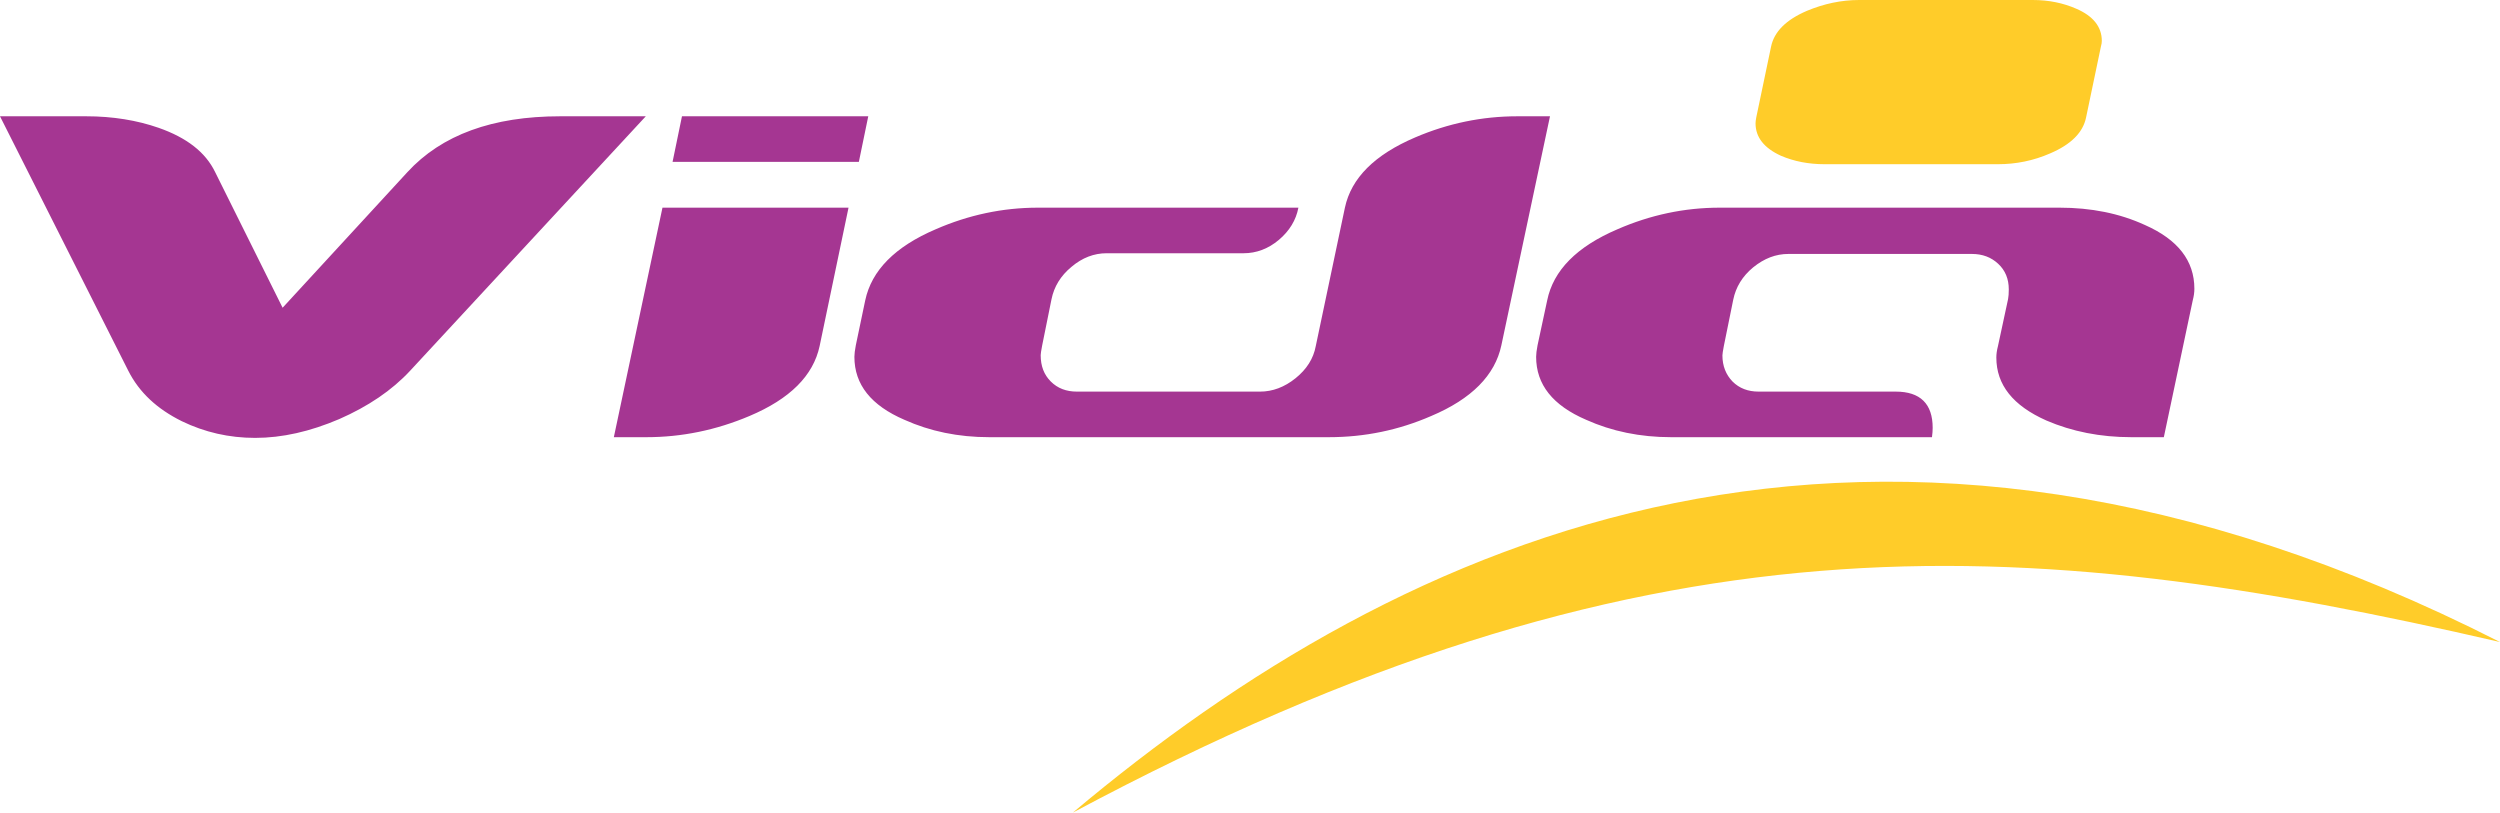 <?xml version="1.0" encoding="UTF-8"?>
<!DOCTYPE svg PUBLIC "-//W3C//DTD SVG 1.1//EN" "http://www.w3.org/Graphics/SVG/1.1/DTD/svg11.dtd">
<svg version="1.2" width="106.42mm" height="34.6mm" viewBox="1758 1400 10642 3460" preserveAspectRatio="xMidYMid" fill-rule="evenodd" stroke-width="28.222" stroke-linejoin="round" xmlns="http://www.w3.org/2000/svg" xmlns:ooo="http://xml.openoffice.org/svg/export" xmlns:xlink="http://www.w3.org/1999/xlink" xmlns:presentation="http://sun.com/xmlns/staroffice/presentation" xmlns:smil="http://www.w3.org/2001/SMIL20/" xmlns:anim="urn:oasis:names:tc:opendocument:xmlns:animation:1.0" xml:space="preserve">
 <defs class="ClipPathGroup">
  <clipPath id="presentation_clip_path" clipPathUnits="userSpaceOnUse">
   <rect x="1758" y="1400" width="10642" height="3460"/>
  </clipPath>
  <clipPath id="presentation_clip_path_shrink" clipPathUnits="userSpaceOnUse">
   <rect x="1768" y="1403" width="10621" height="3454"/>
  </clipPath>
 </defs>
 <defs class="TextShapeIndex">
  <g ooo:slide="id1" ooo:id-list="id3 id4"/>
 </defs>
 <defs class="EmbeddedBulletChars">
  <g id="bullet-char-template-57356" transform="scale(0,-0)">
   <path d="M 580,1141 L 1163,571 580,0 -4,571 580,1141 Z"/>
  </g>
  <g id="bullet-char-template-57354" transform="scale(0,-0)">
   <path d="M 8,1128 L 1137,1128 1137,0 8,0 8,1128 Z"/>
  </g>
  <g id="bullet-char-template-10146" transform="scale(0,-0)">
   <path d="M 174,0 L 602,739 174,1481 1456,739 174,0 Z M 1358,739 L 309,1346 659,739 1358,739 Z"/>
  </g>
  <g id="bullet-char-template-10132" transform="scale(0,-0)">
   <path d="M 2015,739 L 1276,0 717,0 1260,543 174,543 174,936 1260,936 717,1481 1274,1481 2015,739 Z"/>
  </g>
  <g id="bullet-char-template-10007" transform="scale(0,-0)">
   <path d="M 0,-2 C -7,14 -16,27 -25,37 L 356,567 C 262,823 215,952 215,954 215,979 228,992 255,992 264,992 276,990 289,987 310,991 331,999 354,1012 L 381,999 492,748 772,1049 836,1024 860,1049 C 881,1039 901,1025 922,1006 886,937 835,863 770,784 769,783 710,716 594,584 L 774,223 C 774,196 753,168 711,139 L 727,119 C 717,90 699,76 672,76 641,76 570,178 457,381 L 164,-76 C 142,-110 111,-127 72,-127 30,-127 9,-110 8,-76 1,-67 -2,-52 -2,-32 -2,-23 -1,-13 0,-2 Z"/>
  </g>
  <g id="bullet-char-template-10004" transform="scale(0,-0)">
   <path d="M 285,-33 C 182,-33 111,30 74,156 52,228 41,333 41,471 41,549 55,616 82,672 116,743 169,778 240,778 293,778 328,747 346,684 L 369,508 C 377,444 397,411 428,410 L 1163,1116 C 1174,1127 1196,1133 1229,1133 1271,1133 1292,1118 1292,1087 L 1292,965 C 1292,929 1282,901 1262,881 L 442,47 C 390,-6 338,-33 285,-33 Z"/>
  </g>
  <g id="bullet-char-template-9679" transform="scale(0,-0)">
   <path d="M 813,0 C 632,0 489,54 383,161 276,268 223,411 223,592 223,773 276,916 383,1023 489,1130 632,1184 813,1184 992,1184 1136,1130 1245,1023 1353,916 1407,772 1407,592 1407,412 1353,268 1245,161 1136,54 992,0 813,0 Z"/>
  </g>
  <g id="bullet-char-template-8226" transform="scale(0,-0)">
   <path d="M 346,457 C 273,457 209,483 155,535 101,586 74,649 74,723 74,796 101,859 155,911 209,963 273,989 346,989 419,989 480,963 531,910 582,859 608,796 608,723 608,648 583,586 532,535 482,483 420,457 346,457 Z"/>
  </g>
  <g id="bullet-char-template-8211" transform="scale(0,-0)">
   <path d="M -4,459 L 1135,459 1135,606 -4,606 -4,459 Z"/>
  </g>
  <g id="bullet-char-template-61548" transform="scale(0,-0)">
   <path d="M 173,740 C 173,903 231,1043 346,1159 462,1274 601,1332 765,1332 928,1332 1067,1274 1183,1159 1299,1043 1357,903 1357,740 1357,577 1299,437 1183,322 1067,206 928,148 765,148 601,148 462,206 346,322 231,437 173,577 173,740 Z"/>
  </g>
 </defs>
 <defs class="TextEmbeddedBitmaps"/>
 <g class="SlideGroup">
  <g>
   <g id="container-id1">
    <g id="id1" class="Slide" clip-path="url(#presentation_clip_path)">
     <g class="Page">
      <g class="com.sun.star.drawing.ClosedBezierShape">
       <g id="id3">
        <rect class="BoundingBox" stroke="none" fill="none" x="1757" y="1894" width="9344" height="1372"/>
        <path fill="rgb(165,54,146)" stroke="none" d="M 4507,1895 L 4143,1895 C 3855,1895 3638,1974 3492,2133 L 2961,2710 2674,2133 C 2633,2048 2553,1986 2433,1944 2341,1912 2238,1895 2125,1895 L 1758,1895 2304,2978 C 2351,3071 2427,3141 2532,3193 2629,3240 2733,3264 2844,3264 2959,3264 3078,3237 3202,3184 3325,3130 3426,3062 3504,2978 L 4507,1895 Z M 5414,2089 L 5454,1895 4661,1895 4621,2089 5414,2089 Z M 5247,2873 L 5370,2284 4578,2284 4371,3261 4510,3261 C 4660,3261 4806,3231 4948,3171 5121,3098 5220,2999 5247,2873 Z M 8149,2870 L 8356,1895 8217,1895 C 8067,1895 7922,1925 7782,1985 7609,2059 7510,2158 7483,2284 L 7359,2873 C 7349,2927 7320,2972 7273,3010 7226,3048 7175,3067 7122,3067 L 6342,3067 C 6297,3067 6260,3053 6231,3024 6202,2995 6188,2958 6188,2912 6188,2906 6190,2893 6194,2872 L 6234,2674 C 6245,2620 6273,2574 6319,2536 6365,2497 6415,2478 6469,2478 L 7052,2478 C 7106,2478 7157,2459 7202,2421 7247,2383 7275,2337 7285,2284 L 6176,2284 C 6026,2284 5881,2315 5741,2376 5568,2450 5468,2551 5441,2679 L 5401,2870 C 5397,2891 5395,2907 5395,2919 5395,3037 5466,3126 5608,3187 5717,3236 5837,3261 5969,3261 L 7415,3261 C 7567,3261 7712,3231 7850,3171 8023,3098 8122,2997 8149,2870 Z M 10969,3261 L 11092,2679 C 11097,2660 11099,2644 11099,2629 11099,2510 11029,2420 10889,2358 10780,2308 10659,2284 10525,2284 L 9078,2284 C 8928,2284 8783,2315 8643,2376 8470,2450 8370,2551 8344,2679 L 8303,2870 C 8299,2891 8297,2907 8297,2919 8297,3037 8368,3126 8510,3187 8619,3236 8740,3261 8871,3261 L 9982,3261 C 9984,3246 9985,3233 9985,3221 9985,3119 9932,3067 9828,3067 L 9244,3067 C 9199,3067 9162,3053 9133,3024 9105,2995 9090,2958 9090,2913 9090,2907 9092,2894 9096,2873 L 9136,2676 C 9147,2622 9175,2576 9221,2538 9268,2500 9317,2481 9371,2481 L 10152,2481 C 10197,2481 10234,2495 10264,2523 10294,2551 10309,2587 10309,2632 10309,2649 10308,2662 10306,2673 L 10263,2873 C 10258,2892 10256,2908 10256,2922 10256,3038 10327,3127 10469,3190 10578,3237 10699,3261 10830,3261 L 10969,3261 Z"/>
       </g>
      </g>
      <g class="com.sun.star.drawing.ClosedBezierShape">
       <g id="id4">
        <rect class="BoundingBox" stroke="none" fill="none" x="6324" y="1399" width="6078" height="3462"/>
        <path fill="rgb(255,204,41)" stroke="none" d="M 12400,4133 C 9722,2772 7735,3674 6325,4859 8759,3558 10346,3659 12400,4133 Z M 10638,1900 L 10701,1599 C 10704,1589 10705,1580 10705,1574 10705,1514 10668,1468 10596,1437 10541,1413 10480,1400 10411,1400 L 9672,1400 C 9596,1400 9522,1416 9450,1446 9361,1484 9310,1535 9297,1599 L 9234,1900 C 9232,1911 9231,1919 9231,1925 9231,1984 9267,2030 9339,2063 9395,2087 9457,2099 9524,2099 L 10263,2099 C 10340,2099 10414,2084 10485,2053 10574,2015 10625,1964 10638,1900 Z"/>
       </g>
      </g>
     </g>
    </g>
   </g>
  </g>
 </g>
</svg>